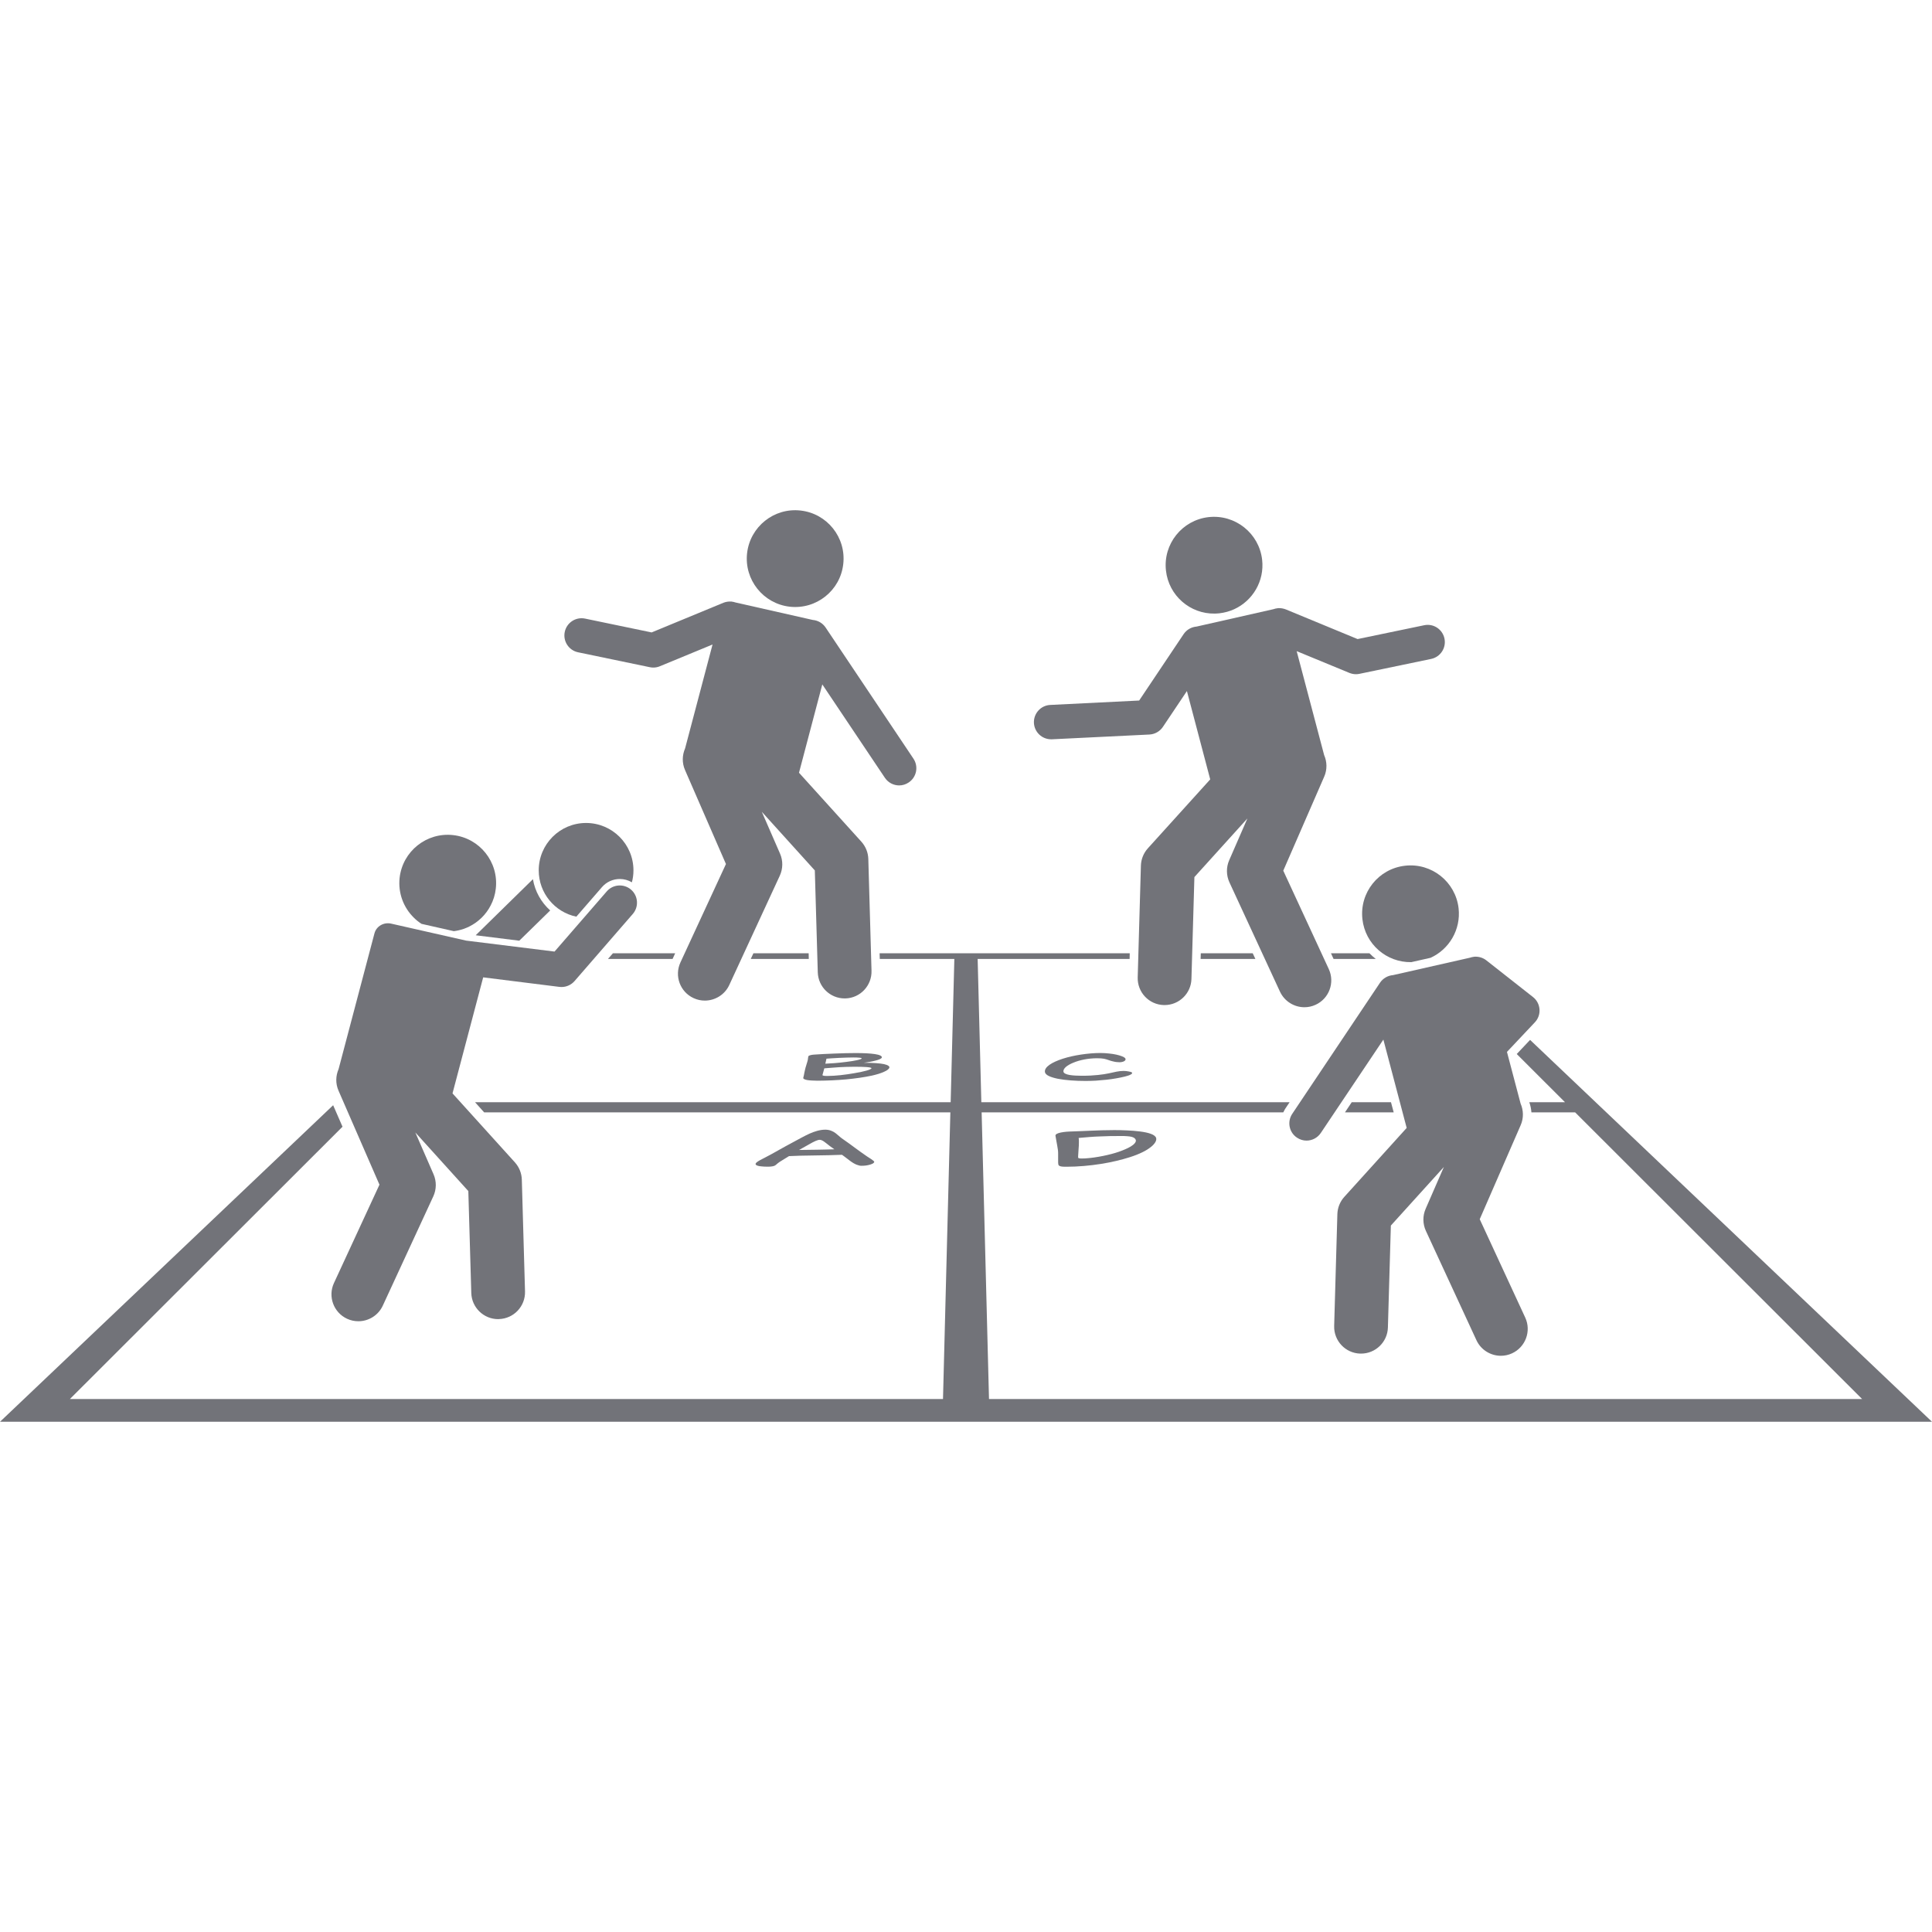 <svg width="32" height="32" viewBox="0 0 32 32" fill="none" xmlns="http://www.w3.org/2000/svg">
<path d="M14.351 17.446C14.296 17.443 14.234 17.442 14.167 17.442C14.122 17.442 14.069 17.443 14.011 17.444C13.953 17.445 13.89 17.447 13.827 17.45C13.764 17.452 13.7 17.455 13.641 17.458C13.581 17.461 13.525 17.464 13.478 17.468C13.466 17.469 13.454 17.47 13.444 17.472C13.434 17.474 13.424 17.476 13.416 17.479C13.409 17.482 13.402 17.485 13.397 17.487C13.393 17.49 13.39 17.493 13.389 17.496C13.388 17.5 13.387 17.505 13.386 17.511C13.385 17.517 13.384 17.524 13.383 17.532C13.382 17.539 13.381 17.547 13.38 17.554C13.378 17.561 13.377 17.568 13.375 17.574C13.373 17.583 13.37 17.591 13.368 17.599C13.366 17.606 13.363 17.613 13.361 17.621C13.358 17.629 13.356 17.637 13.353 17.648C13.349 17.658 13.346 17.67 13.342 17.684C13.338 17.698 13.335 17.712 13.332 17.726C13.329 17.739 13.326 17.753 13.323 17.767C13.321 17.781 13.318 17.795 13.315 17.809C13.312 17.823 13.309 17.836 13.305 17.85C13.303 17.86 13.308 17.868 13.321 17.874C13.333 17.881 13.351 17.886 13.374 17.89C13.397 17.893 13.424 17.896 13.452 17.897C13.481 17.899 13.511 17.9 13.541 17.9C13.619 17.899 13.699 17.898 13.778 17.894C13.858 17.89 13.938 17.885 14.015 17.878C14.093 17.87 14.168 17.862 14.241 17.851C14.313 17.841 14.381 17.828 14.444 17.815C14.483 17.806 14.52 17.796 14.553 17.786C14.587 17.775 14.617 17.764 14.643 17.752C14.669 17.741 14.69 17.729 14.705 17.717C14.72 17.705 14.729 17.693 14.731 17.682C14.733 17.671 14.727 17.66 14.712 17.651C14.698 17.641 14.674 17.633 14.641 17.625C14.608 17.618 14.564 17.613 14.509 17.609C14.455 17.605 14.388 17.603 14.309 17.603C14.338 17.599 14.371 17.594 14.404 17.588C14.437 17.582 14.469 17.575 14.499 17.567C14.528 17.56 14.554 17.552 14.573 17.543C14.592 17.534 14.604 17.525 14.606 17.515C14.608 17.502 14.598 17.491 14.579 17.482C14.559 17.472 14.529 17.465 14.491 17.459C14.452 17.453 14.405 17.449 14.351 17.446ZM13.689 17.535C13.707 17.533 13.737 17.531 13.773 17.529C13.81 17.527 13.852 17.524 13.896 17.522C13.941 17.52 13.986 17.518 14.028 17.517C14.069 17.515 14.107 17.515 14.135 17.515C14.157 17.515 14.176 17.515 14.193 17.516C14.21 17.516 14.225 17.517 14.236 17.519C14.248 17.52 14.257 17.521 14.263 17.523C14.27 17.525 14.273 17.527 14.272 17.53C14.27 17.54 14.24 17.55 14.194 17.56C14.148 17.57 14.086 17.58 14.02 17.588C13.953 17.597 13.883 17.604 13.82 17.609C13.758 17.614 13.704 17.617 13.67 17.618L13.689 17.535ZM14.354 17.674C14.379 17.676 14.4 17.679 14.414 17.682C14.428 17.685 14.435 17.689 14.434 17.694C14.432 17.705 14.401 17.719 14.351 17.733C14.302 17.747 14.233 17.761 14.158 17.774C14.083 17.788 14 17.799 13.922 17.808C13.844 17.816 13.771 17.821 13.714 17.821C13.703 17.821 13.692 17.821 13.681 17.821C13.67 17.82 13.66 17.82 13.651 17.819C13.642 17.818 13.634 17.816 13.63 17.814C13.625 17.812 13.622 17.809 13.623 17.805L13.653 17.695C13.697 17.692 13.739 17.688 13.78 17.685C13.821 17.681 13.861 17.679 13.902 17.676C13.942 17.674 13.982 17.672 14.023 17.671C14.063 17.67 14.105 17.669 14.148 17.669C14.189 17.669 14.227 17.669 14.262 17.67C14.297 17.671 14.328 17.672 14.354 17.674Z" fill="#727379"/>
<path d="M18.734 17.756C18.724 17.753 18.712 17.75 18.697 17.747C18.683 17.744 18.667 17.742 18.651 17.74C18.636 17.739 18.621 17.738 18.608 17.738C18.568 17.738 18.532 17.743 18.494 17.75C18.455 17.758 18.414 17.768 18.365 17.778C18.316 17.788 18.258 17.798 18.186 17.805C18.113 17.813 18.026 17.818 17.918 17.818C17.883 17.818 17.847 17.817 17.812 17.815C17.778 17.813 17.745 17.81 17.716 17.805C17.688 17.8 17.663 17.793 17.646 17.784C17.628 17.775 17.616 17.764 17.614 17.75C17.61 17.725 17.625 17.698 17.654 17.672C17.683 17.647 17.726 17.622 17.779 17.601C17.831 17.579 17.893 17.561 17.96 17.548C18.027 17.535 18.099 17.528 18.172 17.528C18.196 17.528 18.217 17.529 18.235 17.53C18.254 17.532 18.27 17.534 18.285 17.536C18.299 17.539 18.312 17.542 18.325 17.546C18.337 17.549 18.349 17.553 18.361 17.558C18.375 17.563 18.389 17.568 18.403 17.572C18.417 17.576 18.432 17.58 18.448 17.583C18.463 17.587 18.479 17.589 18.494 17.591C18.511 17.593 18.527 17.594 18.543 17.594C18.559 17.594 18.573 17.592 18.586 17.589C18.599 17.586 18.61 17.582 18.619 17.577C18.628 17.572 18.635 17.566 18.639 17.559C18.643 17.552 18.644 17.546 18.642 17.538C18.642 17.537 18.642 17.536 18.641 17.535C18.64 17.534 18.64 17.533 18.639 17.532C18.638 17.53 18.638 17.529 18.637 17.528C18.636 17.527 18.635 17.526 18.634 17.525C18.625 17.515 18.607 17.505 18.582 17.495C18.557 17.485 18.526 17.476 18.49 17.468C18.453 17.46 18.412 17.453 18.367 17.449C18.322 17.444 18.274 17.441 18.224 17.441C18.121 17.441 18.011 17.451 17.905 17.467C17.799 17.483 17.695 17.506 17.605 17.535C17.515 17.564 17.438 17.598 17.385 17.635C17.331 17.673 17.302 17.713 17.307 17.755C17.311 17.781 17.333 17.803 17.37 17.821C17.408 17.84 17.46 17.855 17.522 17.868C17.584 17.88 17.657 17.889 17.735 17.895C17.813 17.901 17.897 17.904 17.981 17.904C18.038 17.904 18.096 17.902 18.153 17.899C18.211 17.895 18.269 17.89 18.325 17.884C18.381 17.878 18.436 17.87 18.487 17.861C18.539 17.852 18.587 17.842 18.632 17.831C18.651 17.826 18.669 17.821 18.684 17.816C18.7 17.811 18.713 17.806 18.723 17.8C18.734 17.795 18.742 17.79 18.746 17.785C18.751 17.779 18.753 17.774 18.751 17.768C18.75 17.764 18.744 17.76 18.734 17.756Z" fill="#727379"/>
<path d="M12.549 19.308C12.564 19.313 12.584 19.317 12.612 19.319C12.639 19.322 12.674 19.324 12.717 19.324C12.729 19.324 12.742 19.323 12.754 19.323C12.765 19.322 12.777 19.321 12.788 19.319C12.799 19.318 12.809 19.315 12.818 19.312C12.826 19.31 12.834 19.306 12.84 19.302C12.846 19.298 12.851 19.294 12.856 19.29C12.861 19.286 12.866 19.281 12.872 19.276C12.878 19.271 12.885 19.266 12.892 19.26C12.9 19.254 12.909 19.248 12.919 19.241C12.934 19.232 12.948 19.224 12.961 19.215C12.975 19.207 12.988 19.199 13 19.191C13.012 19.184 13.024 19.176 13.036 19.169C13.047 19.162 13.058 19.156 13.068 19.149C13.119 19.146 13.182 19.144 13.253 19.142C13.324 19.14 13.402 19.139 13.483 19.138C13.563 19.137 13.646 19.135 13.725 19.134C13.804 19.132 13.879 19.13 13.946 19.127C13.957 19.134 13.968 19.142 13.978 19.15C13.989 19.159 14 19.167 14.011 19.175C14.022 19.183 14.033 19.192 14.044 19.2C14.055 19.209 14.066 19.217 14.078 19.226C14.098 19.241 14.117 19.254 14.136 19.265C14.154 19.276 14.172 19.284 14.188 19.291C14.205 19.297 14.22 19.302 14.233 19.305C14.246 19.308 14.257 19.309 14.265 19.309C14.289 19.309 14.314 19.308 14.339 19.305C14.363 19.302 14.387 19.297 14.407 19.291C14.428 19.285 14.445 19.278 14.458 19.271C14.471 19.263 14.479 19.254 14.48 19.245C14.481 19.241 14.476 19.234 14.467 19.226C14.458 19.218 14.445 19.209 14.432 19.2C14.419 19.191 14.404 19.182 14.392 19.174C14.379 19.166 14.368 19.159 14.361 19.154C14.322 19.128 14.289 19.104 14.258 19.082C14.226 19.059 14.197 19.038 14.166 19.015C14.136 18.992 14.103 18.968 14.067 18.942C14.03 18.916 13.989 18.886 13.941 18.853C13.926 18.843 13.911 18.828 13.893 18.813C13.876 18.798 13.857 18.782 13.836 18.766C13.815 18.751 13.791 18.737 13.763 18.727C13.736 18.717 13.705 18.711 13.67 18.711C13.625 18.711 13.581 18.718 13.537 18.73C13.493 18.742 13.449 18.758 13.405 18.778C13.361 18.798 13.317 18.821 13.272 18.845C13.227 18.87 13.181 18.895 13.135 18.919C13.091 18.943 13.049 18.965 13.011 18.986C12.973 19.007 12.938 19.027 12.907 19.044C12.876 19.061 12.849 19.077 12.825 19.09C12.802 19.103 12.782 19.114 12.767 19.122C12.73 19.142 12.696 19.16 12.667 19.175C12.637 19.19 12.611 19.203 12.59 19.215C12.568 19.227 12.551 19.238 12.539 19.247C12.526 19.257 12.518 19.266 12.515 19.275C12.514 19.281 12.515 19.287 12.52 19.292C12.525 19.298 12.534 19.303 12.549 19.308ZM13.39 18.96C13.416 18.945 13.438 18.932 13.458 18.922C13.478 18.912 13.495 18.903 13.51 18.897C13.525 18.891 13.538 18.886 13.549 18.883C13.56 18.88 13.57 18.879 13.579 18.879C13.59 18.879 13.602 18.883 13.614 18.888C13.627 18.894 13.639 18.901 13.651 18.91C13.663 18.918 13.674 18.926 13.683 18.934C13.693 18.941 13.7 18.947 13.705 18.951C13.713 18.957 13.722 18.964 13.73 18.971C13.739 18.978 13.748 18.985 13.758 18.992C13.768 18.999 13.777 19.006 13.788 19.013C13.798 19.021 13.809 19.028 13.82 19.036C13.771 19.037 13.722 19.039 13.673 19.04C13.624 19.041 13.575 19.042 13.526 19.043C13.477 19.044 13.428 19.045 13.38 19.045C13.331 19.046 13.283 19.047 13.235 19.047L13.39 18.96Z" fill="#727379"/>
<path d="M19.062 18.78C19.015 18.762 18.953 18.75 18.884 18.741C18.816 18.732 18.74 18.726 18.666 18.723C18.592 18.719 18.519 18.718 18.455 18.718C18.387 18.718 18.319 18.72 18.254 18.721C18.189 18.723 18.125 18.726 18.066 18.728C18.007 18.731 17.951 18.733 17.901 18.735C17.851 18.738 17.806 18.739 17.769 18.74C17.735 18.741 17.699 18.742 17.665 18.745C17.631 18.748 17.599 18.752 17.571 18.758C17.544 18.763 17.52 18.771 17.504 18.78C17.488 18.789 17.48 18.8 17.482 18.813C17.483 18.819 17.485 18.83 17.488 18.846C17.491 18.862 17.494 18.882 17.498 18.904C17.503 18.927 17.507 18.951 17.511 18.975C17.515 18.999 17.519 19.023 17.522 19.044C17.525 19.064 17.526 19.085 17.526 19.106C17.527 19.127 17.527 19.148 17.526 19.169C17.526 19.191 17.525 19.211 17.526 19.231C17.526 19.25 17.526 19.268 17.529 19.285C17.53 19.294 17.535 19.301 17.542 19.307C17.549 19.312 17.559 19.316 17.571 19.319C17.583 19.322 17.598 19.323 17.613 19.324C17.629 19.325 17.646 19.325 17.664 19.325C17.762 19.325 17.86 19.32 17.956 19.312C18.051 19.304 18.145 19.292 18.235 19.278C18.325 19.264 18.41 19.247 18.49 19.228C18.57 19.209 18.643 19.189 18.709 19.168C18.792 19.142 18.862 19.114 18.921 19.085C18.979 19.057 19.026 19.027 19.062 18.998C19.098 18.97 19.122 18.942 19.137 18.916C19.151 18.891 19.155 18.868 19.149 18.848C19.14 18.82 19.109 18.797 19.062 18.78ZM18.775 18.956C18.744 18.982 18.698 19.01 18.636 19.036C18.575 19.063 18.499 19.09 18.412 19.113C18.324 19.136 18.225 19.157 18.118 19.172C18.102 19.174 18.086 19.176 18.07 19.178C18.053 19.18 18.036 19.182 18.02 19.183C18.003 19.185 17.987 19.186 17.971 19.187C17.954 19.188 17.939 19.188 17.924 19.188C17.917 19.188 17.909 19.188 17.901 19.188C17.894 19.188 17.887 19.187 17.881 19.186C17.874 19.185 17.869 19.184 17.865 19.182C17.861 19.18 17.858 19.178 17.858 19.175C17.856 19.166 17.857 19.146 17.859 19.12C17.86 19.094 17.863 19.062 17.865 19.028C17.868 18.995 17.87 18.96 17.87 18.928C17.871 18.897 17.87 18.869 17.866 18.848C17.924 18.842 17.982 18.837 18.04 18.833C18.098 18.828 18.156 18.825 18.215 18.823C18.273 18.82 18.331 18.818 18.39 18.817C18.449 18.816 18.507 18.816 18.566 18.816C18.604 18.816 18.638 18.816 18.667 18.819C18.696 18.821 18.721 18.824 18.741 18.829C18.761 18.834 18.777 18.841 18.789 18.85C18.801 18.859 18.809 18.87 18.813 18.883C18.818 18.905 18.805 18.93 18.775 18.956Z" fill="#727379"/>
<path d="M20.749 15.789H19.889L19.886 15.883H20.793L20.749 15.789Z" fill="#727379"/>
<path d="M25.343 17.224L25.122 17.458L25.921 18.256H25.33C25.349 18.311 25.361 18.367 25.365 18.424H26.089L30.842 23.172H16.381L16.259 18.424H21.255C21.264 18.405 21.274 18.386 21.285 18.368L21.36 18.256H16.254L16.193 15.883H18.71L18.712 15.789H14.569L14.572 15.883H15.807L15.746 18.256H7.868L8.019 18.424H15.741L15.619 23.172H1.158L5.673 18.662L5.518 18.306L0 23.549H32L25.343 17.224Z" fill="#727379"/>
<path d="M13.394 15.789H12.479L12.435 15.883H13.396L13.394 15.789Z" fill="#727379"/>
<path d="M11.14 15.883C11.14 15.882 11.14 15.882 11.141 15.881L11.183 15.789H10.152L10.07 15.883L11.14 15.883Z" fill="#727379"/>
<path d="M23.039 18.256H22.389L22.277 18.424H23.084L23.039 18.256Z" fill="#727379"/>
<path d="M22.787 15.883C22.75 15.854 22.715 15.823 22.682 15.789H22.045L22.088 15.883H22.787Z" fill="#727379"/>
<path d="M11.27 15.941C11.167 16.164 11.264 16.429 11.488 16.532C11.548 16.56 11.612 16.573 11.674 16.573C11.842 16.573 12.004 16.477 12.079 16.315L12.916 14.504C12.969 14.388 12.971 14.256 12.92 14.139L12.618 13.446L13.496 14.417L13.545 16.105C13.552 16.346 13.75 16.537 13.99 16.537C13.994 16.537 13.999 16.537 14.003 16.537C14.249 16.53 14.442 16.325 14.435 16.079L14.382 14.227C14.379 14.121 14.338 14.02 14.267 13.941L13.234 12.799L13.62 11.336L14.656 12.882C14.711 12.964 14.801 13.009 14.893 13.009C14.947 13.009 15.002 12.993 15.051 12.96C15.182 12.873 15.217 12.696 15.129 12.565L13.675 10.394C13.624 10.318 13.544 10.275 13.461 10.268L12.187 9.98C12.164 9.972 12.14 9.967 12.116 9.964L12.108 9.962C12.107 9.963 12.106 9.963 12.105 9.964C12.064 9.961 12.022 9.968 11.981 9.984L10.793 10.475L9.691 10.246C9.536 10.214 9.386 10.313 9.354 10.467C9.322 10.621 9.421 10.772 9.575 10.804L10.763 11.051C10.782 11.055 10.802 11.057 10.821 11.057C10.858 11.057 10.895 11.05 10.93 11.035L11.802 10.675L11.347 12.397C11.299 12.507 11.294 12.635 11.346 12.754L12.024 14.311L11.27 15.941Z" fill="#727379"/>
<path d="M13.967 9.342C14.017 8.902 13.7 8.505 13.26 8.456C12.821 8.406 12.424 8.723 12.374 9.163C12.325 9.602 12.641 9.999 13.081 10.049C13.521 10.098 13.918 9.782 13.967 9.342Z" fill="#727379"/>
<path d="M18.844 16.189C18.837 16.435 19.03 16.64 19.276 16.647C19.28 16.647 19.285 16.647 19.289 16.647C19.529 16.647 19.727 16.456 19.734 16.215L19.783 14.527L20.661 13.556L20.359 14.249C20.308 14.366 20.31 14.498 20.363 14.614L21.2 16.424C21.276 16.587 21.437 16.683 21.605 16.683C21.667 16.683 21.731 16.67 21.791 16.642C22.015 16.539 22.112 16.274 22.009 16.051L21.255 14.421L21.933 12.864C21.985 12.745 21.98 12.616 21.932 12.507L21.477 10.785L22.349 11.145C22.384 11.159 22.421 11.167 22.458 11.167C22.477 11.167 22.497 11.165 22.516 11.161L23.704 10.914C23.858 10.882 23.957 10.731 23.925 10.577C23.893 10.423 23.743 10.323 23.588 10.356L22.486 10.585L21.298 10.094C21.257 10.078 21.215 10.071 21.174 10.073C21.173 10.073 21.172 10.073 21.171 10.072L21.163 10.074C21.139 10.076 21.115 10.082 21.092 10.09L19.819 10.378C19.735 10.385 19.655 10.428 19.604 10.504L18.868 11.603L17.396 11.676C17.239 11.683 17.118 11.817 17.125 11.974C17.133 12.127 17.259 12.245 17.41 12.245C17.415 12.245 17.419 12.245 17.424 12.245L19.039 12.166C19.129 12.161 19.211 12.114 19.261 12.04L19.659 11.446L20.045 12.909L19.012 14.051C18.941 14.13 18.9 14.231 18.897 14.337L18.844 16.189Z" fill="#727379"/>
<path d="M20.441 10.091C20.748 9.951 20.945 9.625 20.905 9.272C20.855 8.832 20.458 8.516 20.018 8.565C19.579 8.615 19.262 9.011 19.312 9.451C19.358 9.866 19.713 10.171 20.122 10.163C20.147 10.162 20.172 10.161 20.198 10.158C20.284 10.148 20.366 10.125 20.441 10.091Z" fill="#727379"/>
<path d="M23.376 15.936L23.695 15.864C24.002 15.724 24.198 15.399 24.159 15.045C24.109 14.605 23.712 14.289 23.273 14.339C22.832 14.388 22.516 14.785 22.566 15.225C22.612 15.639 22.967 15.944 23.376 15.936Z" fill="#727379"/>
<path d="M23.073 16.151C22.989 16.158 22.909 16.201 22.858 16.276L21.404 18.448C21.316 18.579 21.351 18.756 21.482 18.843C21.531 18.876 21.586 18.892 21.64 18.892C21.732 18.892 21.822 18.847 21.877 18.765L22.913 17.219L23.299 18.682L22.266 19.824C22.195 19.902 22.154 20.004 22.151 20.11L22.098 21.962C22.091 22.208 22.284 22.413 22.53 22.42C22.534 22.42 22.539 22.42 22.543 22.42C22.783 22.42 22.981 22.229 22.988 21.988L23.037 20.299L23.915 19.329L23.613 20.022C23.562 20.139 23.564 20.271 23.617 20.387L24.454 22.197C24.529 22.36 24.691 22.456 24.859 22.456C24.921 22.456 24.985 22.443 25.045 22.415C25.268 22.312 25.366 22.047 25.263 21.824L24.509 20.194L25.187 18.637C25.239 18.518 25.234 18.389 25.186 18.279L24.96 17.423L25.422 16.933C25.477 16.875 25.505 16.797 25.499 16.717C25.493 16.637 25.454 16.563 25.391 16.514L24.619 15.907C24.562 15.862 24.494 15.843 24.428 15.846C24.427 15.846 24.426 15.846 24.425 15.845L24.416 15.847C24.392 15.85 24.368 15.855 24.345 15.863L23.073 16.151Z" fill="#727379"/>
<path d="M7.879 15.491L8.601 15.581L9.113 15.08C8.965 14.947 8.861 14.766 8.827 14.562L7.879 15.491Z" fill="#727379"/>
<path d="M7.517 15.423C7.572 15.416 7.625 15.404 7.677 15.386C7.71 15.375 7.742 15.361 7.773 15.346C7.923 15.271 8.048 15.15 8.126 14.999C8.171 14.914 8.201 14.819 8.212 14.718C8.262 14.278 7.945 13.881 7.506 13.832C7.066 13.782 6.669 14.099 6.619 14.539C6.591 14.793 6.685 15.034 6.855 15.2C6.894 15.239 6.936 15.273 6.982 15.302L7.517 15.423Z" fill="#727379"/>
<path d="M9.546 15.183L9.97 14.694C10.044 14.608 10.152 14.559 10.266 14.559C10.337 14.559 10.406 14.578 10.466 14.614C10.483 14.551 10.492 14.484 10.492 14.416C10.492 13.982 10.14 13.631 9.707 13.631C9.274 13.631 8.923 13.982 8.923 14.416C8.923 14.793 9.19 15.109 9.546 15.183Z" fill="#727379"/>
<path d="M6.285 19.622L5.531 21.252C5.428 21.475 5.526 21.74 5.749 21.843C5.809 21.871 5.873 21.884 5.935 21.884C6.104 21.884 6.265 21.788 6.34 21.626L7.177 19.815C7.23 19.7 7.232 19.567 7.181 19.45L6.879 18.757L7.757 19.728L7.806 21.416C7.813 21.657 8.011 21.849 8.251 21.849C8.255 21.849 8.26 21.849 8.264 21.848C8.51 21.841 8.703 21.636 8.696 21.39L8.643 19.538C8.64 19.432 8.599 19.331 8.528 19.252L7.495 18.11L8.003 16.188L9.266 16.346C9.277 16.347 9.289 16.348 9.301 16.348C9.383 16.348 9.462 16.312 9.516 16.25L10.481 15.138C10.584 15.019 10.571 14.839 10.453 14.736C10.334 14.633 10.153 14.645 10.05 14.764L9.185 15.761L7.734 15.581C7.73 15.58 7.727 15.58 7.723 15.58L6.478 15.298C6.359 15.271 6.235 15.339 6.203 15.457C6.203 15.458 6.202 15.459 6.202 15.46L5.608 17.708C5.56 17.818 5.555 17.946 5.607 18.065L6.285 19.622Z" fill="#727379"/>
</svg>
